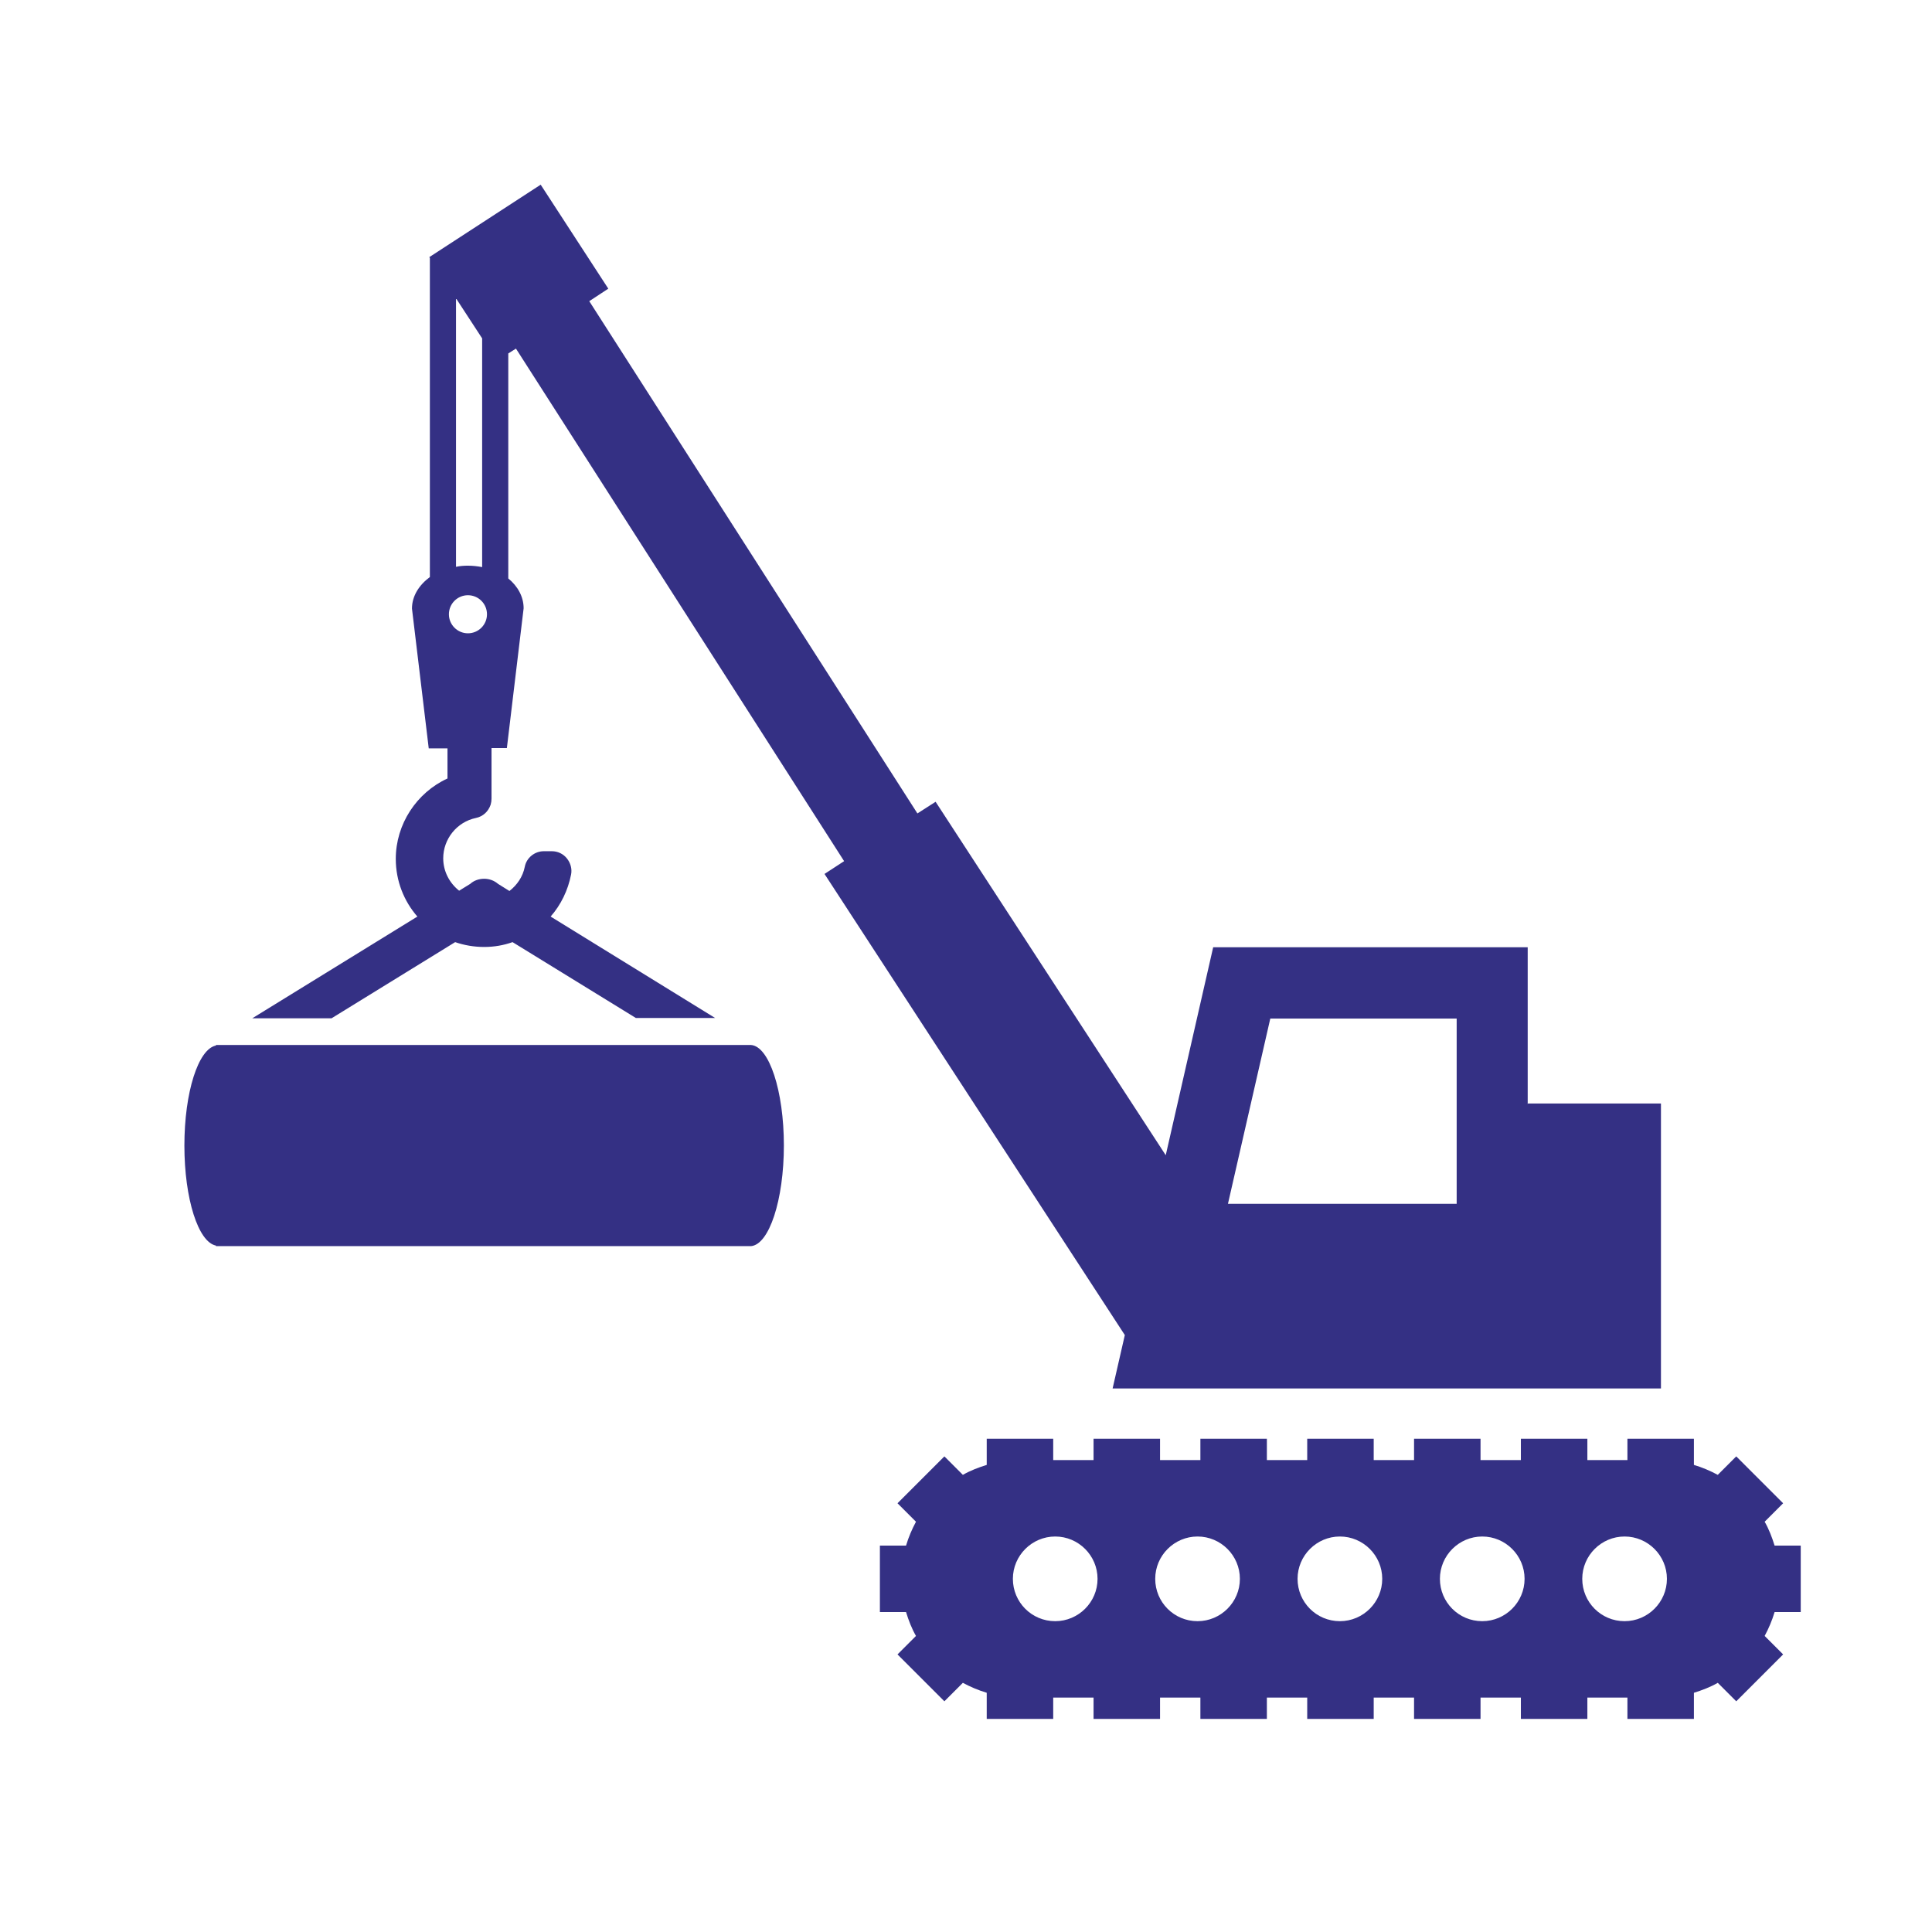 <?xml version="1.0" encoding="UTF-8"?><svg id="_レイヤー_2" xmlns="http://www.w3.org/2000/svg" width="68" height="68" xmlns:xlink="http://www.w3.org/1999/xlink" viewBox="0 0 68 68"><defs><clipPath id="clippath"><rect width="68" height="68" style="fill:none;"/></clipPath></defs><g id="img"><g style="clip-path:url(#clippath);"><g><path d="M62.46,56.74h.92v-2.34h-.92c-.09-.29-.2-.58-.35-.84l.65-.65-1.65-1.65-.65,.65c-.26-.14-.54-.26-.84-.35v-.92h-2.34v.75h-1.41v-.75h-2.34v.75h-1.42v-.75h-2.34v.75h-1.42v-.75h-2.34v.75h-1.42v-.75h-2.34v.75h-1.42v-.75h-2.34v.75h-1.42v-.75h-2.34v.92c-.29,.09-.58,.2-.84,.35l-.65-.65-1.65,1.65,.65,.65c-.14,.26-.26,.54-.35,.84h-.92v2.34h.92c.09,.29,.2,.58,.35,.84l-.65,.65,1.65,1.65,.65-.65c.26,.14,.54,.26,.84,.35v.92h2.34v-.75h1.42v.75h2.34v-.75h1.42v.75h2.34v-.75h1.42v.75h2.34v-.75h1.42v.75h2.34v-.75h1.42v.75h2.34v-.75h1.41v.75h2.34v-.92c.29-.09,.58-.2,.84-.35l.65,.65,1.65-1.65-.65-.65c.14-.26,.26-.54,.35-.84Zm-25.32,.32c-.83,0-1.49-.67-1.49-1.49s.67-1.49,1.49-1.49,1.49,.67,1.49,1.49-.67,1.49-1.49,1.49Zm5.01,0c-.83,0-1.49-.67-1.49-1.49s.67-1.49,1.49-1.49,1.49,.67,1.49,1.49-.67,1.49-1.49,1.49Zm5.01,0c-.83,0-1.49-.67-1.49-1.49s.67-1.49,1.49-1.49,1.49,.67,1.49,1.49-.67,1.49-1.49,1.49Zm5.01,0c-.83,0-1.49-.67-1.49-1.49s.67-1.49,1.49-1.49,1.49,.67,1.49,1.49-.67,1.49-1.49,1.49Zm5.01,0c-.83,0-1.49-.67-1.49-1.49s.67-1.49,1.49-1.49,1.49,.67,1.49,1.49-.67,1.49-1.49,1.49Z" style="fill:#343084;"/><path d="M53.77,38.86v-5.52h-11.07l-1.67,7.32-8.1-12.44-.64,.41L20.74,10.6l.67-.44-2.38-3.66-3.92,2.55,.02,.03v11.23c-.38,.28-.63,.67-.63,1.11l.59,4.92h.66v1.06c-1.09,.5-1.82,1.61-1.82,2.83,0,.78,.29,1.49,.76,2.03l-5.81,3.58h2.79l4.35-2.68c.32,.11,.66,.17,1.02,.17s.69-.06,1-.17l4.34,2.67h2.79l-5.79-3.57c.36-.41,.61-.92,.72-1.48,.04-.2-.02-.41-.15-.57-.13-.16-.32-.25-.53-.25h-.28c-.32,0-.61,.23-.67,.55-.07,.35-.27,.64-.54,.85l-.4-.25c-.14-.12-.31-.18-.49-.18-.18,0-.36,.06-.49,.18l-.39,.24c-.34-.27-.56-.68-.56-1.14,0-.68,.48-1.28,1.15-1.42,.25-.05,.44-.23,.52-.47,.02-.07,.03-.14,.03-.21v-1.78h.54l.59-4.92c0-.41-.21-.78-.54-1.05v-7.92l.27-.17,11.55,18.04-.69,.45,10.57,16.23-.43,1.88h19.3v-10.03h-4.68ZM16.97,11.91v8.05c-.16-.03-.33-.05-.5-.05-.14,0-.28,.01-.42,.04V10.5l.92,1.41Zm-.5,10.38c-.37,0-.67-.3-.67-.67s.3-.67,.67-.67,.67,.3,.67,.67-.3,.67-.67,.67Zm34.8,20.08h-8.05l1.49-6.52h6.56v6.52Z" style="fill:#343084;"/><path d="M27.59,40.32c0-1.93-.52-3.5-1.16-3.54h0s-18.83,0-18.83,0v.02c-.62,.12-1.11,1.64-1.11,3.52s.49,3.4,1.11,3.52v.02H26.43c.64-.05,1.16-1.62,1.16-3.55Z" style="fill:#343084;"/></g></g></g></svg>